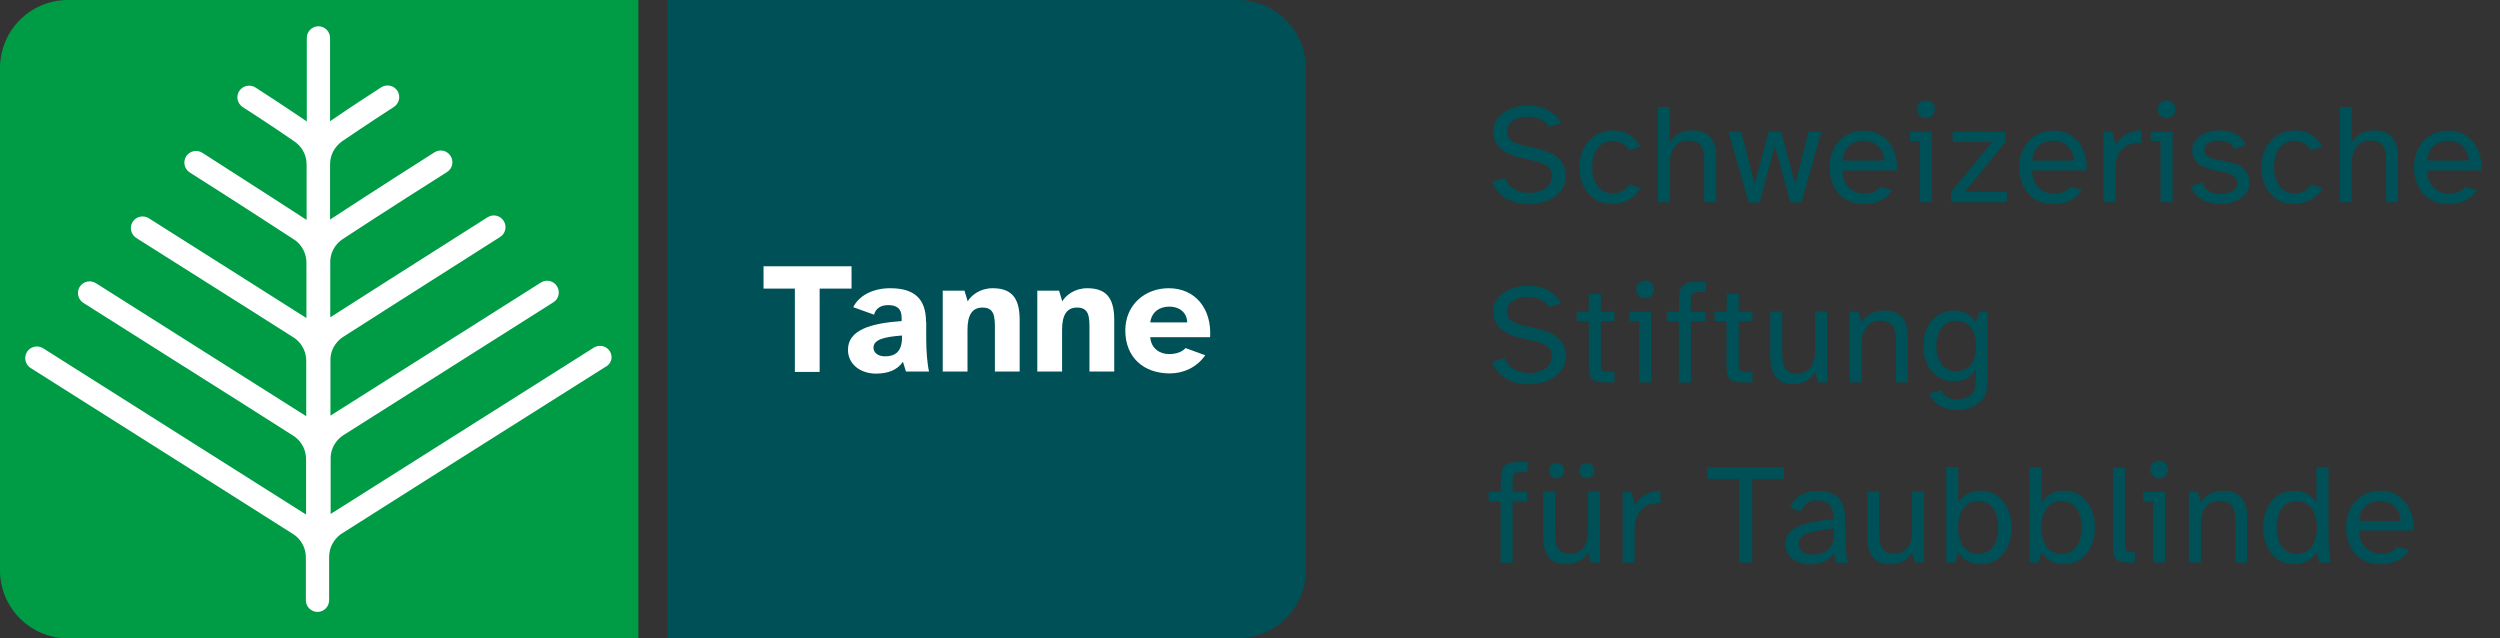 <?xml version="1.0" encoding="UTF-8"?> <svg xmlns="http://www.w3.org/2000/svg" xmlns:xlink="http://www.w3.org/1999/xlink" version="1.1" id="Ebene_1" x="0px" y="0px" viewBox="0 0 133.23 34.02" style="enable-background:new 0 0 133.23 34.02;" xml:space="preserve"><rect x="0" y="0" width="133.23" height="34.02" fill="#333333" stroke="none"/> <style type="text/css"> .st0{fill:#005057;} .st1{fill:#009C45;} .st2{fill:#FFFFFF;} </style> <g> <path class="st0" d="M80.19,9.48c0.17,0.55,0.76,0.8,1.32,0.8c0.61,0,1.19-0.3,1.19-0.91c0-0.46-0.33-0.68-1.3-0.88 c-0.78-0.17-1.82-0.4-1.82-1.51c0-0.86,0.93-1.36,1.86-1.36c0.71,0,1.44,0.3,1.76,0.95l-0.65,0.19c-0.2-0.36-0.68-0.54-1.14-0.54 c-0.56,0-1.1,0.26-1.1,0.79c0,0.57,0.62,0.7,1.31,0.84c0.88,0.19,1.83,0.45,1.83,1.55c0,0.94-0.98,1.48-1.98,1.48 c-0.84,0-1.68-0.38-1.95-1.2L80.19,9.48z"></path> <path class="st0" d="M84.17,8.91c0-1.12,0.71-1.96,1.82-1.96c0.68,0,1.18,0.39,1.42,0.85l-0.59,0.21c-0.17-0.3-0.49-0.5-0.88-0.5 c-0.57,0-1.09,0.44-1.09,1.39c0,0.95,0.52,1.41,1.09,1.41c0.41,0,0.73-0.21,0.9-0.49l0.59,0.21c-0.28,0.49-0.84,0.84-1.51,0.84 C84.85,10.88,84.17,10.05,84.17,8.91z"></path> <path class="st0" d="M88.99,5.7v1.88c0.21-0.36,0.58-0.63,1.22-0.63c0.91,0,1.25,0.59,1.25,1.44v2.39h-0.64v-2.2 c0-0.58-0.1-1.09-0.83-1.09c-0.62,0-1,0.43-1,1.24v2.05h-0.64V5.7H88.99z"></path> <path class="st0" d="M92.11,7.01h0.68l0.72,2.79l0.75-2.79h0.66l0.75,2.79l0.72-2.79h0.68L96,10.79h-0.59l-0.82-3.03l-0.82,3.03 h-0.58L92.11,7.01z"></path> <path class="st0" d="M97.5,8.91c0-1.19,0.8-1.95,1.83-1.95c1.2,0,1.83,1.04,1.76,2.12h-2.91c0.03,0.95,0.7,1.24,1.16,1.24 c0.43,0,0.71-0.14,0.88-0.37l0.62,0.18c-0.27,0.44-0.79,0.75-1.5,0.75C98.16,10.88,97.5,10.02,97.5,8.91z M98.19,8.56h2.22 C100.41,8.03,100,7.5,99.33,7.5C98.76,7.5,98.25,7.8,98.19,8.56z"></path> <path class="st0" d="M102.95,7.01v3.77h-0.64V7.52h-0.52V7.01H102.95z M102.16,5.82c0-0.26,0.21-0.47,0.47-0.47 c0.27,0,0.48,0.21,0.48,0.47c0,0.27-0.21,0.48-0.48,0.48C102.37,6.3,102.16,6.09,102.16,5.82z"></path> <path class="st0" d="M103.99,10.22l2.17-2.65h-2.1V7.01h2.82v0.56l-2.17,2.65h2.24v0.56h-2.97V10.22z"></path> <path class="st0" d="M107.61,8.91c0-1.19,0.8-1.95,1.83-1.95c1.2,0,1.83,1.04,1.76,2.12h-2.91c0.03,0.95,0.7,1.24,1.16,1.24 c0.43,0,0.71-0.14,0.88-0.37l0.62,0.18c-0.27,0.44-0.79,0.75-1.5,0.75C108.27,10.88,107.61,10.02,107.61,8.91z M108.3,8.56h2.22 c-0.01-0.53-0.41-1.06-1.08-1.06C108.87,7.5,108.36,7.8,108.3,8.56z"></path> <path class="st0" d="M112.55,7.01l0.21,0.7c0.27-0.46,0.71-0.76,1.35-0.76v0.66c-1.03,0-1.38,0.55-1.38,1.55v1.62h-0.64V7.01 H112.55z"></path> <path class="st0" d="M115.78,7.01v3.77h-0.64V7.52h-0.52V7.01H115.78z M114.99,5.82c0-0.26,0.21-0.47,0.47-0.47 c0.27,0,0.48,0.21,0.48,0.47c0,0.27-0.21,0.48-0.48,0.48C115.2,6.3,114.99,6.09,114.99,5.82z"></path> <path class="st0" d="M117.37,9.71c0.11,0.45,0.55,0.63,0.97,0.63c0.45,0,0.89-0.22,0.89-0.56c0-1.03-2.4-0.27-2.4-1.78 c0-0.68,0.72-1.05,1.45-1.05c0.59,0,1.19,0.24,1.41,0.77l-0.6,0.22c-0.13-0.3-0.5-0.45-0.86-0.45c-0.39,0-0.76,0.17-0.76,0.5 c0,0.91,2.4,0.16,2.4,1.76c0,0.71-0.75,1.13-1.54,1.13c-0.65,0-1.33-0.3-1.58-0.94L117.37,9.71z"></path> <path class="st0" d="M120.51,8.91c0-1.12,0.71-1.96,1.82-1.96c0.68,0,1.18,0.39,1.42,0.85l-0.59,0.21c-0.17-0.3-0.49-0.5-0.88-0.5 c-0.57,0-1.09,0.44-1.09,1.39c0,0.95,0.52,1.41,1.09,1.41c0.41,0,0.73-0.21,0.9-0.49l0.59,0.21c-0.28,0.49-0.84,0.84-1.51,0.84 C121.19,10.88,120.51,10.05,120.51,8.91z"></path> <path class="st0" d="M125.33,5.7v1.88c0.21-0.36,0.58-0.63,1.22-0.63c0.91,0,1.25,0.59,1.25,1.44v2.39h-0.64v-2.2 c0-0.58-0.1-1.09-0.83-1.09c-0.62,0-1,0.43-1,1.24v2.05h-0.64V5.7H125.33z"></path> <path class="st0" d="M128.65,8.91c0-1.19,0.8-1.95,1.83-1.95c1.2,0,1.83,1.04,1.76,2.12h-2.9c0.03,0.95,0.7,1.24,1.16,1.24 c0.43,0,0.71-0.14,0.88-0.37l0.62,0.18c-0.27,0.44-0.79,0.75-1.5,0.75C129.32,10.88,128.65,10.02,128.65,8.91z M129.34,8.56h2.22 c-0.01-0.53-0.41-1.06-1.08-1.06C129.92,7.5,129.41,7.8,129.34,8.56z"></path> </g> <g> <path class="st0" d="M80.19,19.08c0.17,0.55,0.76,0.8,1.32,0.8c0.61,0,1.19-0.3,1.19-0.91c0-0.46-0.33-0.68-1.3-0.88 c-0.78-0.17-1.82-0.4-1.82-1.51c0-0.86,0.93-1.36,1.86-1.36c0.71,0,1.44,0.3,1.76,0.95l-0.65,0.19c-0.2-0.36-0.68-0.54-1.14-0.54 c-0.56,0-1.1,0.26-1.1,0.79c0,0.57,0.62,0.7,1.31,0.84c0.88,0.19,1.83,0.45,1.83,1.55c0,0.94-0.98,1.48-1.98,1.48 c-0.84,0-1.68-0.38-1.95-1.2L80.19,19.08z"></path> <path class="st0" d="M84.67,16.61v-0.95h0.64v0.95h0.73v0.51h-0.73v2.21c0,0.39,0.02,0.49,0.39,0.49h0.34v0.56h-0.48 c-0.72,0-0.89-0.16-0.89-0.94v-2.32h-0.64v-0.51H84.67z"></path> <path class="st0" d="M87.99,16.61v3.77h-0.64v-3.26h-0.52v-0.51H87.99z M87.2,15.42c0-0.26,0.21-0.47,0.47-0.47 c0.27,0,0.48,0.21,0.48,0.47c0,0.27-0.21,0.48-0.48,0.48C87.41,15.9,87.2,15.68,87.2,15.42z"></path> <path class="st0" d="M88.84,16.61h0.64v-0.56c0-0.78,0.17-1.03,1.01-1.03h0.41v0.54h-0.4c-0.33,0-0.39,0.1-0.39,0.49v0.57h0.78 v0.51h-0.78v3.26h-0.64v-3.26h-0.64V16.61z"></path> <path class="st0" d="M92.02,16.61v-0.95h0.64v0.95h0.73v0.51h-0.73v2.21c0,0.39,0.02,0.49,0.39,0.49h0.34v0.56H92.9 c-0.72,0-0.89-0.16-0.89-0.94v-2.32h-0.64v-0.51H92.02z"></path> <path class="st0" d="M94.34,19.02V16.6h0.64v2.22c0,0.59,0.1,1.09,0.79,1.09c0.6,0,0.96-0.43,0.96-1.23V16.6h0.64v3.78h-0.48 l-0.16-0.55c-0.21,0.36-0.56,0.64-1.18,0.64C94.67,20.48,94.34,19.87,94.34,19.02z"></path> <path class="st0" d="M99.04,16.61l0.17,0.57c0.21-0.36,0.58-0.63,1.22-0.63c0.91,0,1.25,0.59,1.25,1.44v2.39h-0.64v-2.2 c0-0.58-0.1-1.09-0.83-1.09c-0.62,0-1,0.43-1,1.24v2.05h-0.64v-3.77H99.04z"></path> <path class="st0" d="M102.5,18.44c0-1.21,0.76-1.89,1.6-1.89c0.6,0,0.97,0.26,1.2,0.65l0.17-0.59h0.46v3.41 c0,0.75-0.05,1.38-0.92,1.7c-0.21,0.08-0.46,0.12-0.72,0.12c-0.62,0-1.27-0.25-1.47-0.88l0.64-0.17c0.14,0.4,0.52,0.49,0.83,0.49 c0.19,0,0.36-0.04,0.43-0.06c0.46-0.16,0.58-0.43,0.58-1.05v-0.5c-0.24,0.4-0.6,0.65-1.2,0.65 C103.26,20.32,102.5,19.65,102.5,18.44z M103.19,18.44c0,0.86,0.44,1.35,1.06,1.35c0.57,0,1.06-0.39,1.06-1.35 c0-0.96-0.49-1.34-1.06-1.34C103.64,17.1,103.19,17.58,103.19,18.44z"></path> </g> <g> <path class="st0" d="M79.34,26.21h0.64v-0.56c0-0.78,0.17-1.03,1.01-1.03h0.41v0.54H81c-0.33,0-0.39,0.1-0.39,0.49v0.57h0.78v0.51 h-0.78v3.26h-0.64v-3.26h-0.64V26.21z"></path> <path class="st0" d="M82.24,26.2h0.64v2.22c0,0.59,0.1,1.09,0.79,1.09c0.6,0,0.96-0.43,0.96-1.23V26.2h0.64v3.78h-0.48l-0.16-0.55 c-0.21,0.36-0.56,0.64-1.18,0.64c-0.88,0-1.21-0.6-1.21-1.46V26.2z M82.55,25.08c0-0.22,0.18-0.4,0.41-0.4 c0.23,0,0.41,0.18,0.41,0.4c0,0.23-0.18,0.41-0.41,0.41C82.73,25.5,82.55,25.31,82.55,25.08z M84.56,24.68 c0.23,0,0.41,0.18,0.41,0.4c0,0.23-0.18,0.41-0.41,0.41c-0.22,0-0.4-0.18-0.4-0.41C84.16,24.86,84.34,24.68,84.56,24.68z"></path> <path class="st0" d="M86.93,26.21l0.21,0.7c0.27-0.46,0.71-0.76,1.35-0.76v0.66c-1.03,0-1.38,0.55-1.38,1.55v1.62h-0.64v-3.77 H86.93z"></path> <path class="st0" d="M90.98,24.9h4.09v0.62h-1.69v4.46h-0.71v-4.46h-1.69V24.9z"></path> <path class="st0" d="M95.15,28.99c0-0.9,1-1.16,2.55-1.33c0.02-0.64-0.24-1-0.85-1c-0.46,0-0.75,0.22-0.84,0.59l-0.62-0.18 c0.21-0.58,0.77-0.91,1.44-0.91c1.04,0,1.49,0.47,1.5,1.53l0.01,0.88c0.01,0.63,0.06,1.06,0.13,1.42h-0.59l-0.15-0.52 c-0.23,0.38-0.62,0.61-1.29,0.61C95.73,30.07,95.15,29.68,95.15,28.99z M95.85,28.97c0,0.36,0.27,0.59,0.73,0.59 c0.59,0,1.16-0.27,1.16-1.16v-0.24C96.59,28.29,95.85,28.45,95.85,28.97z"></path> <path class="st0" d="M99.51,28.61V26.2h0.64v2.22c0,0.59,0.1,1.09,0.79,1.09c0.6,0,0.96-0.43,0.96-1.23V26.2h0.64v3.78h-0.48 l-0.16-0.55c-0.21,0.36-0.56,0.64-1.18,0.64C99.84,30.07,99.51,29.47,99.51,28.61z"></path> <path class="st0" d="M104.36,24.9v1.9c0.23-0.4,0.63-0.65,1.22-0.65c0.86,0,1.62,0.72,1.62,1.96c0,1.25-0.76,1.96-1.62,1.96 c-0.59,0-1-0.26-1.22-0.66l-0.17,0.57h-0.47V24.9H104.36z M104.35,28.11c0,0.9,0.43,1.41,1.07,1.41c0.65,0,1.07-0.52,1.07-1.41 c0-0.9-0.43-1.41-1.07-1.41C104.78,26.7,104.35,27.21,104.35,28.11z"></path> <path class="st0" d="M108.8,24.9v1.9c0.23-0.4,0.63-0.65,1.22-0.65c0.86,0,1.62,0.72,1.62,1.96c0,1.25-0.76,1.96-1.62,1.96 c-0.59,0-1-0.26-1.22-0.66l-0.17,0.57h-0.47V24.9H108.8z M108.79,28.11c0,0.9,0.43,1.41,1.07,1.41c0.65,0,1.07-0.52,1.07-1.41 c0-0.9-0.43-1.41-1.07-1.41C109.21,26.7,108.79,27.21,108.79,28.11z"></path> <path class="st0" d="M112.6,24.91h0.64v4.02c0,0.39,0.03,0.49,0.39,0.49h0.14v0.56h-0.28c-0.72,0-0.89-0.16-0.89-0.94V24.91z"></path> <path class="st0" d="M115.38,26.21v3.77h-0.64v-3.26h-0.52v-0.51H115.38z M114.59,25.02c0-0.26,0.21-0.47,0.47-0.47 c0.27,0,0.48,0.21,0.48,0.47c0,0.27-0.21,0.48-0.48,0.48C114.81,25.5,114.59,25.28,114.59,25.02z"></path> <path class="st0" d="M117.12,26.21l0.17,0.57c0.21-0.36,0.58-0.63,1.22-0.63c0.91,0,1.25,0.59,1.25,1.44v2.39h-0.64v-2.2 c0-0.58-0.1-1.09-0.83-1.09c-0.62,0-1,0.43-1,1.24v2.05h-0.64v-3.77H117.12z"></path> <path class="st0" d="M120.61,28.11c0-1.24,0.76-1.96,1.62-1.96c0.59,0,1,0.26,1.22,0.65v-1.9h0.64v3.66c0,0.25,0,0.76,0.13,1.42 h-0.6l-0.17-0.57c-0.23,0.4-0.63,0.66-1.22,0.66C121.37,30.07,120.61,29.36,120.61,28.11z M121.33,28.11c0,0.9,0.43,1.41,1.07,1.41 c0.65,0,1.07-0.52,1.07-1.41c0-0.9-0.43-1.41-1.07-1.41C121.75,26.7,121.33,27.21,121.33,28.11z"></path> <path class="st0" d="M125.03,28.1c0-1.19,0.8-1.95,1.83-1.95c1.2,0,1.83,1.04,1.76,2.12h-2.9c0.03,0.95,0.7,1.24,1.16,1.24 c0.43,0,0.71-0.14,0.88-0.37l0.62,0.18c-0.27,0.44-0.79,0.75-1.5,0.75C125.69,30.07,125.03,29.21,125.03,28.1z M125.72,27.76h2.22 c-0.01-0.53-0.41-1.06-1.08-1.06C126.29,26.7,125.78,27,125.72,27.76z"></path> </g> <g> <g> <path class="st1" d="M3.63,0C1.62,0,0,1.62,0,3.63v26.76c0,2,1.62,3.63,3.63,3.63h30.39V0H3.63z"></path> <path class="st0" d="M65.96,34.02c2,0,3.63-1.62,3.63-3.63V3.63c0-2-1.62-3.63-3.63-3.63H35.57v34.02H65.96z"></path> </g> <polygon class="st2" points="45.38,14.19 40.69,14.19 40.69,15.38 42.36,15.38 42.36,19.82 43.68,19.82 43.68,15.38 45.38,15.38 "></polygon> <g> <path class="st2" d="M48.07,17.98c0,0.79-0.39,1.01-0.91,1.01c-0.35,0-0.61-0.18-0.61-0.46c0-0.45,0.61-0.58,1.52-0.65V17.98z M49.35,17.16c0-1.3-0.69-1.8-1.91-1.8c-0.99,0-1.69,0.44-1.97,1.01l1.11,0.4c0.09-0.35,0.38-0.51,0.75-0.51 c0.46,0,0.72,0.18,0.72,0.68v0.17c-1.67,0.12-2.86,0.48-2.86,1.53c0,0.78,0.67,1.27,1.49,1.27c0.62,0,1.12-0.17,1.44-0.63 l0.16,0.52h1.23c-0.09-0.37-0.15-1.12-0.15-1.69V17.16z"></path> <path class="st2" d="M52.9,15.36c-0.66,0-1.14,0.37-1.33,0.7l-0.17-0.57h-1.16v4.31h1.32v-2.22c0-0.78,0.24-1.19,0.8-1.19 c0.64,0,0.66,0.5,0.66,1.11v2.3h1.32v-2.63C54.36,16,54.02,15.36,52.9,15.36"></path> <path class="st2" d="M57.94,15.36c-0.66,0-1.14,0.37-1.33,0.7l-0.17-0.57h-1.16v4.31h1.32v-2.22c0-0.78,0.24-1.19,0.8-1.19 c0.64,0,0.66,0.5,0.66,1.11v2.3h1.32v-2.63C59.4,16,59.06,15.36,57.94,15.36"></path> <path class="st2" d="M62.32,16.34c0.51,0,0.93,0.29,0.95,0.84H61.3C61.38,16.59,61.83,16.34,62.32,16.34 M62.3,18.87 c-0.49,0-0.96-0.3-1-0.9h3.19c0.09-1.52-0.79-2.61-2.21-2.61c-1.26,0-2.31,0.88-2.31,2.25c0,1.43,0.97,2.29,2.37,2.29 c0.7,0,1.43-0.3,1.89-0.97l-1.05-0.38C63.01,18.74,62.71,18.87,62.3,18.87"></path> <path class="st2" d="M32.5,18.72c-0.18-0.29-0.57-0.38-0.86-0.19c-4.11,2.6-13.57,8.58-14.02,8.86v-2.93c0-0.02,0-0.04,0-0.06 c0.02-0.69,0.46-1.06,0.65-1.19c0.09-0.06,1.67-1.06,11.22-7.1c0.29-0.18,0.38-0.57,0.19-0.86c-0.18-0.29-0.57-0.38-0.86-0.19 c-9.79,6.19-11.03,6.97-11.21,7.09v-2.93c0-0.03,0-0.06,0-0.09c0.03-0.67,0.46-1.03,0.65-1.16c0.14-0.09,4.35-2.78,8.39-5.34 c0.29-0.18,0.38-0.57,0.19-0.86c-0.18-0.29-0.57-0.38-0.86-0.19c-3.84,2.43-8.02,5.1-8.38,5.33V14c0-0.01,0-0.02,0-0.03 c0-0.02,0-0.04,0-0.06c0.03-0.67,0.46-1.03,0.65-1.16c0.1-0.07,2.64-1.73,5.57-3.58c0.29-0.18,0.38-0.57,0.19-0.86 c-0.18-0.29-0.57-0.38-0.86-0.19c-2.82,1.79-5.26,3.38-5.56,3.58V8.77V8.76c0,0,0,0,0-0.01c0.01-0.72,0.46-1.1,0.7-1.26 c0.22-0.15,1.26-0.86,2.7-1.79c0.29-0.19,0.37-0.57,0.19-0.86c-0.19-0.29-0.57-0.37-0.86-0.19c-1.41,0.91-2.43,1.6-2.73,1.81V2.02 c0-0.34-0.28-0.62-0.62-0.62c-0.34,0-0.62,0.28-0.62,0.62v4.45c0,0-0.01-0.01-0.02-0.01c-0.25-0.17-1.29-0.88-2.72-1.8 c-0.29-0.18-0.67-0.1-0.86,0.19c-0.19,0.29-0.1,0.67,0.19,0.86c1.4,0.9,2.42,1.6,2.74,1.82c0,0,0.01,0.01,0.01,0.01 c0.2,0.13,0.65,0.52,0.65,1.25v2.93c-0.31-0.2-2.74-1.78-5.56-3.58c-0.29-0.18-0.67-0.1-0.86,0.19c-0.18,0.29-0.1,0.67,0.19,0.86 c2.94,1.86,5.47,3.52,5.57,3.58c0.2,0.13,0.65,0.52,0.65,1.25v2.93c-0.41-0.26-5.39-3.42-8.4-5.32c-0.29-0.18-0.67-0.1-0.86,0.19 c-0.18,0.29-0.1,0.67,0.19,0.86c5.15,3.25,8.29,5.24,8.41,5.32c0.2,0.13,0.65,0.52,0.65,1.25v2.93 c-0.36-0.23-4.12-2.61-11.21-7.09c-0.29-0.18-0.67-0.1-0.86,0.19c-0.18,0.29-0.1,0.67,0.19,0.86c7.09,4.48,11.08,7,11.22,7.1 c0.2,0.13,0.65,0.52,0.65,1.25v2.93c-0.64-0.41-11.33-7.17-14.01-8.86c-0.29-0.18-0.67-0.1-0.86,0.19 c-0.18,0.29-0.1,0.67,0.19,0.86c4.64,2.93,13.81,8.73,14.02,8.87c0.2,0.13,0.65,0.52,0.65,1.25v2.26c0,0.34,0.28,0.62,0.62,0.62 c0.34,0,0.62-0.28,0.62-0.62V29.7c0-0.73,0.46-1.12,0.65-1.25c0.19-0.13,7.37-4.67,14.03-8.87C32.6,19.4,32.68,19.01,32.5,18.72"></path> </g> </g> </svg> 